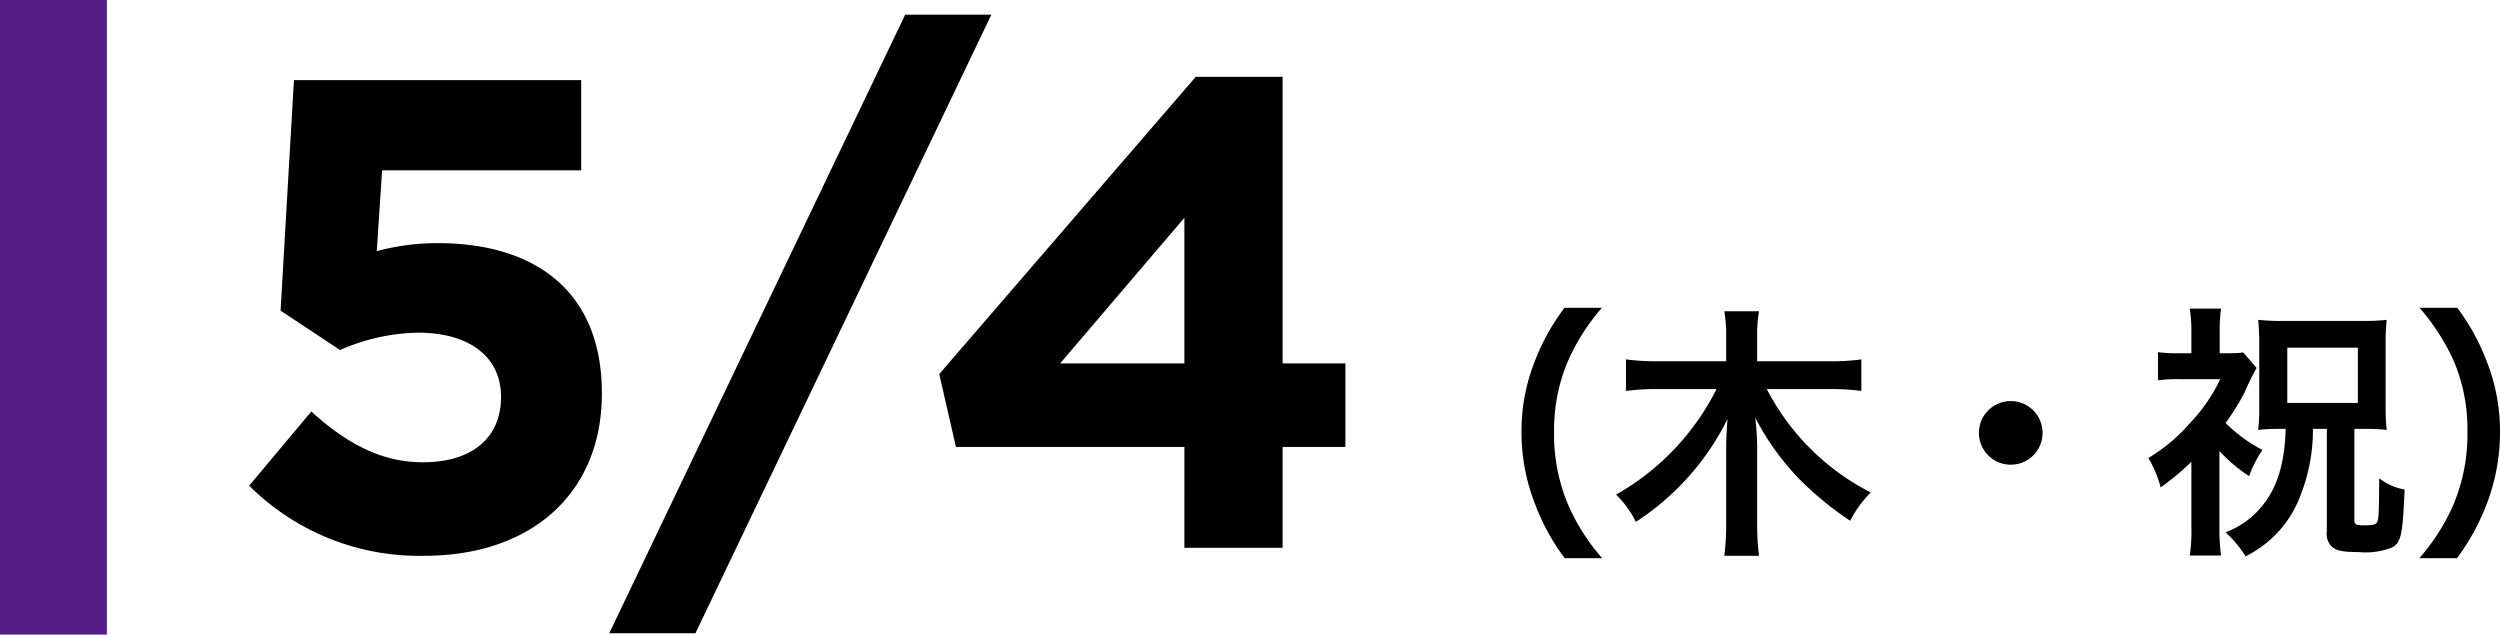 <svg xmlns="http://www.w3.org/2000/svg" width="187.12" height="47.5" viewBox="0 0 187.12 47.5">
  <g id="_0504" data-name="0504" transform="translate(-292.5 -373)">
    <path id="パス_4" data-name="パス 4" d="M19.42,1.78A15.371,15.371,0,0,1,16.88-2.2a13.529,13.529,0,0,1-1.06-5.48,13.123,13.123,0,0,1,1.04-5.3,15.586,15.586,0,0,1,2.54-3.98H16.6a16.145,16.145,0,0,0-2.2,3.94,14.154,14.154,0,0,0-1.02,5.34,14.717,14.717,0,0,0,1.06,5.52,16.019,16.019,0,0,0,2.18,3.94ZM36.4-10.88a18.343,18.343,0,0,1,2.42.14V-13.1a16.067,16.067,0,0,1-2.42.14H31.02v-1.9a9.842,9.842,0,0,1,.14-1.84h-2.6a9.928,9.928,0,0,1,.14,1.86v1.88H23.6a17.24,17.24,0,0,1-2.4-.14v2.36a17.83,17.83,0,0,1,2.4-.14h4.38a18.725,18.725,0,0,1-7.52,7.9A7.459,7.459,0,0,1,21.94-.94a19.42,19.42,0,0,0,6.86-7.7c-.06.78-.1,1.68-.1,2.18V-.9a18.58,18.58,0,0,1-.14,2.5h2.6a18.072,18.072,0,0,1-.14-2.48v-5.6a20.547,20.547,0,0,0-.14-2.26A19.154,19.154,0,0,0,34.12-4.2a24.522,24.522,0,0,0,3.86,3.18,8.5,8.5,0,0,1,1.54-2.12,17.949,17.949,0,0,1-7.78-7.74Zm13.6.9A2.373,2.373,0,0,0,47.62-7.6,2.373,2.373,0,0,0,50-5.22,2.373,2.373,0,0,0,52.38-7.6,2.373,2.373,0,0,0,50-9.98ZM70.58-7.9c-.08,2.62-.64,4.44-1.82,5.84a6.361,6.361,0,0,1-2.68,1.9,8.967,8.967,0,0,1,1.5,1.8A8.677,8.677,0,0,0,69.72.12,8.255,8.255,0,0,0,71.64-2.8a13.438,13.438,0,0,0,.98-5.1h1.04V-.26A1.393,1.393,0,0,0,73.98.86c.36.36.82.46,2.04.46A5.379,5.379,0,0,0,78.58.96c.64-.38.76-.98.9-4.32a4.35,4.35,0,0,1-1.9-.84c-.02,2.86-.04,3.14-.2,3.34-.12.14-.34.18-.94.18s-.72-.06-.72-.38V-7.9h.78a13.423,13.423,0,0,1,1.64.08,14.614,14.614,0,0,1-.08-1.72v-4.8a14.835,14.835,0,0,1,.08-1.72,15.129,15.129,0,0,1-1.82.08H70.4a15.8,15.8,0,0,1-1.88-.08,16.759,16.759,0,0,1,.08,1.72V-9.5a13.906,13.906,0,0,1-.08,1.68,13.724,13.724,0,0,1,1.62-.08Zm.12-6.08h5.28v4.14H70.7ZM65.62-6.24a12.069,12.069,0,0,0,2.22,1.88,8.578,8.578,0,0,1,1-1.96,11.467,11.467,0,0,1-2.76-2.02,17.849,17.849,0,0,0,1.42-2.28,18.187,18.187,0,0,1,.9-1.84l-1-1.16a8.277,8.277,0,0,1-1.2.06h-.56v-1.76a11.886,11.886,0,0,1,.1-1.58H63.4a10.649,10.649,0,0,1,.12,1.56v1.78h-.94a10.951,10.951,0,0,1-1.56-.08v2.1a13.083,13.083,0,0,1,1.68-.08h2.98a12.451,12.451,0,0,1-2.26,3.28A12.8,12.8,0,0,1,60.3-5.72a8.424,8.424,0,0,1,.92,2.2,18.208,18.208,0,0,0,2.3-1.92V-.58a12.707,12.707,0,0,1-.12,2.16h2.34a15.212,15.212,0,0,1-.12-2.16ZM83.4,1.78a16.708,16.708,0,0,0,2.18-3.94,15.021,15.021,0,0,0,1.04-5.52,14.154,14.154,0,0,0-1.02-5.34,15.963,15.963,0,0,0-2.18-3.94H80.6a16.341,16.341,0,0,1,2.56,3.98,12.984,12.984,0,0,1,1.02,5.3A13.463,13.463,0,0,1,83.12-2.2a15.371,15.371,0,0,1-2.54,3.98Z" transform="translate(393 413)"/>
    <path id="パス_3" data-name="パス 3" d="M4.5-17.75,8.95-14.8a15.031,15.031,0,0,1,5.85-1.3c3.75,0,6.2,1.75,6.2,4.8,0,3.15-2.25,4.9-5.85,4.9-3.1,0-5.7-1.4-8.35-3.8L2.15-4.65A18,18,0,0,0,15.25.6c8.05,0,13.3-4.7,13.3-12.15,0-7.95-5.35-11.25-12.25-11.25a17.12,17.12,0,0,0-4.6.6l.4-6.05H27V-35H5.5ZM51.25-39.9,29.1,6.4h6.45L57.7-39.9ZM73-35.25,53.8-13l1.25,5.45h17.1V0H79.5V-7.55h4.7V-13.8H79.5V-35.25ZM72.15-13.8h-9.3l9.3-10.9Z" transform="translate(309 414)"/>
    <path id="パス_5" data-name="パス 5" d="M0,0V47.5" transform="translate(296.5 373)" fill="none" stroke="#541c85" stroke-width="8"/>
  </g>
</svg>
